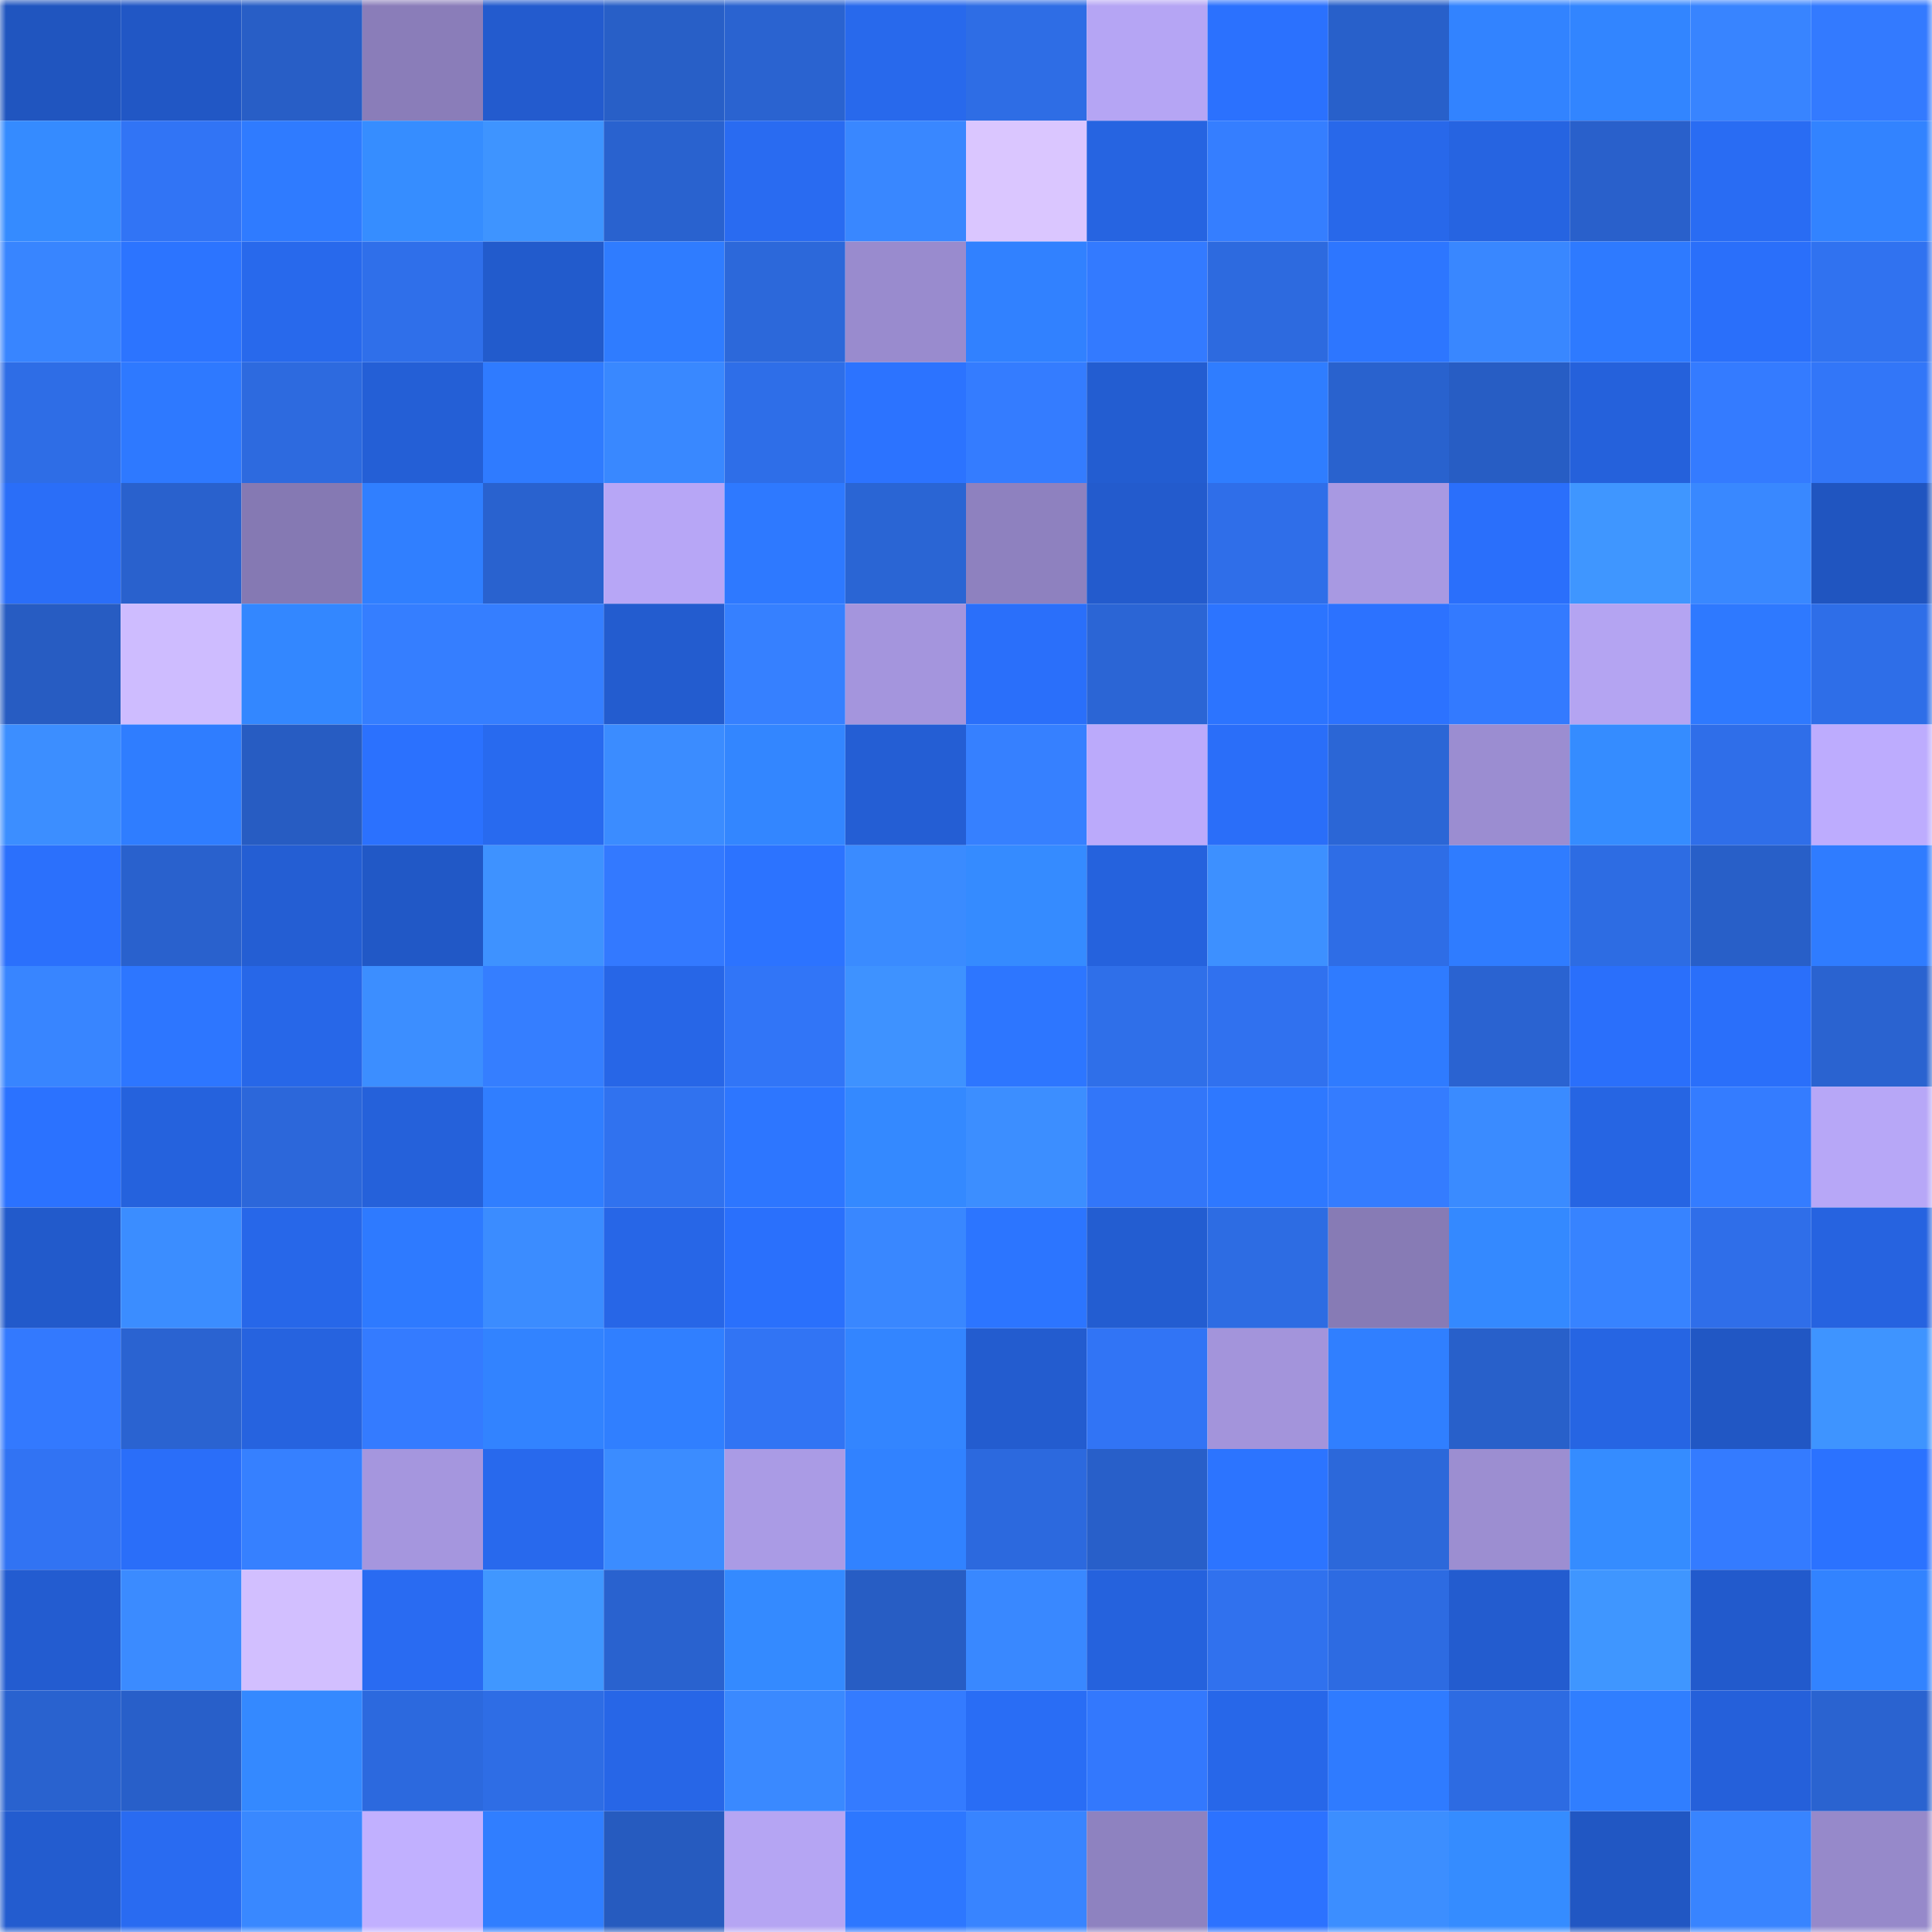 <svg viewBox="0 0 160 160" fill="none" role="img" xmlns="http://www.w3.org/2000/svg" width="240" height="240" name="basenames%2Cmjose.base.eth"><mask id="1501338757" mask-type="alpha" maskUnits="userSpaceOnUse" x="0" y="0" width="160" height="160"><rect width="160" height="160" fill="#FFFFFF"></rect></mask><g mask="url(#1501338757)"><rect x="0" y="0" width="10" height="10" fill="#2055bf"></rect><rect x="10" y="0" width="10" height="10" fill="#2157c5"></rect><rect x="20" y="0" width="10" height="10" fill="#285ec6"></rect><rect x="30" y="0" width="10" height="10" fill="#8a7db9"></rect><rect x="40" y="0" width="10" height="10" fill="#235bce"></rect><rect x="50" y="0" width="10" height="10" fill="#285fc7"></rect><rect x="60" y="0" width="10" height="10" fill="#2a63d0"></rect><rect x="70" y="0" width="10" height="10" fill="#2869ec"></rect><rect x="80" y="0" width="10" height="10" fill="#2e6de5"></rect><rect x="90" y="0" width="10" height="10" fill="#b5a5f4"></rect><rect x="100" y="0" width="10" height="10" fill="#2b71fe"></rect><rect x="110" y="0" width="10" height="10" fill="#2860ca"></rect><rect x="120" y="0" width="10" height="10" fill="#3283ff"></rect><rect x="130" y="0" width="10" height="10" fill="#3285ff"></rect><rect x="140" y="0" width="10" height="10" fill="#3884ff"></rect><rect x="150" y="0" width="10" height="10" fill="#337aff"></rect><rect x="0" y="10" width="10" height="10" fill="#358bff"></rect><rect x="10" y="10" width="10" height="10" fill="#3174f5"></rect><rect x="20" y="10" width="10" height="10" fill="#2f7bff"></rect><rect x="30" y="10" width="10" height="10" fill="#368dff"></rect><rect x="40" y="10" width="10" height="10" fill="#3e94ff"></rect><rect x="50" y="10" width="10" height="10" fill="#2962cf"></rect><rect x="60" y="10" width="10" height="10" fill="#296bf1"></rect><rect x="70" y="10" width="10" height="10" fill="#3987ff"></rect><rect x="80" y="10" width="10" height="10" fill="#dac6ff"></rect><rect x="90" y="10" width="10" height="10" fill="#2664e1"></rect><rect x="100" y="10" width="10" height="10" fill="#357eff"></rect><rect x="110" y="10" width="10" height="10" fill="#2868ea"></rect><rect x="120" y="10" width="10" height="10" fill="#2664e1"></rect><rect x="130" y="10" width="10" height="10" fill="#2960cb"></rect><rect x="140" y="10" width="10" height="10" fill="#296cf3"></rect><rect x="150" y="10" width="10" height="10" fill="#3283ff"></rect><rect x="0" y="20" width="10" height="10" fill="#3885ff"></rect><rect x="10" y="20" width="10" height="10" fill="#2c74ff"></rect><rect x="20" y="20" width="10" height="10" fill="#2869ec"></rect><rect x="30" y="20" width="10" height="10" fill="#2f6fea"></rect><rect x="40" y="20" width="10" height="10" fill="#225bcc"></rect><rect x="50" y="20" width="10" height="10" fill="#2f7cff"></rect><rect x="60" y="20" width="10" height="10" fill="#2c68da"></rect><rect x="70" y="20" width="10" height="10" fill="#998bce"></rect><rect x="80" y="20" width="10" height="10" fill="#3181ff"></rect><rect x="90" y="20" width="10" height="10" fill="#337aff"></rect><rect x="100" y="20" width="10" height="10" fill="#2d6adf"></rect><rect x="110" y="20" width="10" height="10" fill="#2d76ff"></rect><rect x="120" y="20" width="10" height="10" fill="#3987ff"></rect><rect x="130" y="20" width="10" height="10" fill="#2e7aff"></rect><rect x="140" y="20" width="10" height="10" fill="#2a6ffa"></rect><rect x="150" y="20" width="10" height="10" fill="#3072f0"></rect><rect x="0" y="30" width="10" height="10" fill="#2e6de6"></rect><rect x="10" y="30" width="10" height="10" fill="#2e79ff"></rect><rect x="20" y="30" width="10" height="10" fill="#2d6adf"></rect><rect x="30" y="30" width="10" height="10" fill="#245fd6"></rect><rect x="40" y="30" width="10" height="10" fill="#2f7bff"></rect><rect x="50" y="30" width="10" height="10" fill="#3988ff"></rect><rect x="60" y="30" width="10" height="10" fill="#2e6ee8"></rect><rect x="70" y="30" width="10" height="10" fill="#2c73ff"></rect><rect x="80" y="30" width="10" height="10" fill="#347cff"></rect><rect x="90" y="30" width="10" height="10" fill="#235dd1"></rect><rect x="100" y="30" width="10" height="10" fill="#2f7dff"></rect><rect x="110" y="30" width="10" height="10" fill="#2962ce"></rect><rect x="120" y="30" width="10" height="10" fill="#275dc4"></rect><rect x="130" y="30" width="10" height="10" fill="#2561db"></rect><rect x="140" y="30" width="10" height="10" fill="#347bff"></rect><rect x="150" y="30" width="10" height="10" fill="#3276f8"></rect><rect x="0" y="40" width="10" height="10" fill="#2a6ef8"></rect><rect x="10" y="40" width="10" height="10" fill="#2961cd"></rect><rect x="20" y="40" width="10" height="10" fill="#8579b3"></rect><rect x="30" y="40" width="10" height="10" fill="#307fff"></rect><rect x="40" y="40" width="10" height="10" fill="#2962cf"></rect><rect x="50" y="40" width="10" height="10" fill="#b7a6f6"></rect><rect x="60" y="40" width="10" height="10" fill="#2e79ff"></rect><rect x="70" y="40" width="10" height="10" fill="#2a65d4"></rect><rect x="80" y="40" width="10" height="10" fill="#8e81bf"></rect><rect x="90" y="40" width="10" height="10" fill="#235bcd"></rect><rect x="100" y="40" width="10" height="10" fill="#2f6ee9"></rect><rect x="110" y="40" width="10" height="10" fill="#a899e2"></rect><rect x="120" y="40" width="10" height="10" fill="#2a6ffb"></rect><rect x="130" y="40" width="10" height="10" fill="#3f96ff"></rect><rect x="140" y="40" width="10" height="10" fill="#3988ff"></rect><rect x="150" y="40" width="10" height="10" fill="#2055c0"></rect><rect x="0" y="50" width="10" height="10" fill="#275cc2"></rect><rect x="10" y="50" width="10" height="10" fill="#cebcff"></rect><rect x="20" y="50" width="10" height="10" fill="#3387ff"></rect><rect x="30" y="50" width="10" height="10" fill="#357eff"></rect><rect x="40" y="50" width="10" height="10" fill="#357eff"></rect><rect x="50" y="50" width="10" height="10" fill="#235ccf"></rect><rect x="60" y="50" width="10" height="10" fill="#3680ff"></rect><rect x="70" y="50" width="10" height="10" fill="#a495dd"></rect><rect x="80" y="50" width="10" height="10" fill="#2a6ffa"></rect><rect x="90" y="50" width="10" height="10" fill="#2b65d5"></rect><rect x="100" y="50" width="10" height="10" fill="#2c74ff"></rect><rect x="110" y="50" width="10" height="10" fill="#2c72ff"></rect><rect x="120" y="50" width="10" height="10" fill="#337aff"></rect><rect x="130" y="50" width="10" height="10" fill="#b4a4f2"></rect><rect x="140" y="50" width="10" height="10" fill="#2e79ff"></rect><rect x="150" y="50" width="10" height="10" fill="#2e6ee8"></rect><rect x="0" y="60" width="10" height="10" fill="#3c8eff"></rect><rect x="10" y="60" width="10" height="10" fill="#2f7dff"></rect><rect x="20" y="60" width="10" height="10" fill="#275cc2"></rect><rect x="30" y="60" width="10" height="10" fill="#2b71fe"></rect><rect x="40" y="60" width="10" height="10" fill="#286aef"></rect><rect x="50" y="60" width="10" height="10" fill="#3b8cff"></rect><rect x="60" y="60" width="10" height="10" fill="#3386ff"></rect><rect x="70" y="60" width="10" height="10" fill="#245ed4"></rect><rect x="80" y="60" width="10" height="10" fill="#3680ff"></rect><rect x="90" y="60" width="10" height="10" fill="#bbaafb"></rect><rect x="100" y="60" width="10" height="10" fill="#2a6ef9"></rect><rect x="110" y="60" width="10" height="10" fill="#2b66d6"></rect><rect x="120" y="60" width="10" height="10" fill="#9b8dd1"></rect><rect x="130" y="60" width="10" height="10" fill="#358cff"></rect><rect x="140" y="60" width="10" height="10" fill="#2f6ee9"></rect><rect x="150" y="60" width="10" height="10" fill="#bdacfe"></rect><rect x="0" y="70" width="10" height="10" fill="#2b70fc"></rect><rect x="10" y="70" width="10" height="10" fill="#2961cd"></rect><rect x="20" y="70" width="10" height="10" fill="#245ed3"></rect><rect x="30" y="70" width="10" height="10" fill="#2158c6"></rect><rect x="40" y="70" width="10" height="10" fill="#3e92ff"></rect><rect x="50" y="70" width="10" height="10" fill="#3379ff"></rect><rect x="60" y="70" width="10" height="10" fill="#2c73ff"></rect><rect x="70" y="70" width="10" height="10" fill="#3a8bff"></rect><rect x="80" y="70" width="10" height="10" fill="#358bff"></rect><rect x="90" y="70" width="10" height="10" fill="#2562dd"></rect><rect x="100" y="70" width="10" height="10" fill="#3d90ff"></rect><rect x="110" y="70" width="10" height="10" fill="#2e6de6"></rect><rect x="120" y="70" width="10" height="10" fill="#2f7cff"></rect><rect x="130" y="70" width="10" height="10" fill="#2d6ce3"></rect><rect x="140" y="70" width="10" height="10" fill="#285fc8"></rect><rect x="150" y="70" width="10" height="10" fill="#2f7cff"></rect><rect x="0" y="80" width="10" height="10" fill="#3885ff"></rect><rect x="10" y="80" width="10" height="10" fill="#2d76ff"></rect><rect x="20" y="80" width="10" height="10" fill="#2767e8"></rect><rect x="30" y="80" width="10" height="10" fill="#3c8eff"></rect><rect x="40" y="80" width="10" height="10" fill="#357eff"></rect><rect x="50" y="80" width="10" height="10" fill="#2766e7"></rect><rect x="60" y="80" width="10" height="10" fill="#3175f7"></rect><rect x="70" y="80" width="10" height="10" fill="#3e92ff"></rect><rect x="80" y="80" width="10" height="10" fill="#2d76ff"></rect><rect x="90" y="80" width="10" height="10" fill="#2f6fe9"></rect><rect x="100" y="80" width="10" height="10" fill="#3071ef"></rect><rect x="110" y="80" width="10" height="10" fill="#2f7bff"></rect><rect x="120" y="80" width="10" height="10" fill="#2a63d1"></rect><rect x="130" y="80" width="10" height="10" fill="#2a6ffb"></rect><rect x="140" y="80" width="10" height="10" fill="#2a6ffa"></rect><rect x="150" y="80" width="10" height="10" fill="#2a63d0"></rect><rect x="0" y="90" width="10" height="10" fill="#2b72ff"></rect><rect x="10" y="90" width="10" height="10" fill="#2562dd"></rect><rect x="20" y="90" width="10" height="10" fill="#2c67da"></rect><rect x="30" y="90" width="10" height="10" fill="#2561da"></rect><rect x="40" y="90" width="10" height="10" fill="#307eff"></rect><rect x="50" y="90" width="10" height="10" fill="#3072ef"></rect><rect x="60" y="90" width="10" height="10" fill="#2d76ff"></rect><rect x="70" y="90" width="10" height="10" fill="#3489ff"></rect><rect x="80" y="90" width="10" height="10" fill="#3c8eff"></rect><rect x="90" y="90" width="10" height="10" fill="#3276f9"></rect><rect x="100" y="90" width="10" height="10" fill="#2e78ff"></rect><rect x="110" y="90" width="10" height="10" fill="#347cff"></rect><rect x="120" y="90" width="10" height="10" fill="#3a8bff"></rect><rect x="130" y="90" width="10" height="10" fill="#2665e3"></rect><rect x="140" y="90" width="10" height="10" fill="#347cff"></rect><rect x="150" y="90" width="10" height="10" fill="#b7a7f7"></rect><rect x="0" y="100" width="10" height="10" fill="#225acb"></rect><rect x="10" y="100" width="10" height="10" fill="#3b8dff"></rect><rect x="20" y="100" width="10" height="10" fill="#2767e9"></rect><rect x="30" y="100" width="10" height="10" fill="#2e7aff"></rect><rect x="40" y="100" width="10" height="10" fill="#3b8cff"></rect><rect x="50" y="100" width="10" height="10" fill="#2766e7"></rect><rect x="60" y="100" width="10" height="10" fill="#2a70fc"></rect><rect x="70" y="100" width="10" height="10" fill="#3987ff"></rect><rect x="80" y="100" width="10" height="10" fill="#2c75ff"></rect><rect x="90" y="100" width="10" height="10" fill="#235dd1"></rect><rect x="100" y="100" width="10" height="10" fill="#2d6ce3"></rect><rect x="110" y="100" width="10" height="10" fill="#877bb5"></rect><rect x="120" y="100" width="10" height="10" fill="#3489ff"></rect><rect x="130" y="100" width="10" height="10" fill="#3783ff"></rect><rect x="140" y="100" width="10" height="10" fill="#2f6ee9"></rect><rect x="150" y="100" width="10" height="10" fill="#2663e0"></rect><rect x="0" y="110" width="10" height="10" fill="#3379fe"></rect><rect x="10" y="110" width="10" height="10" fill="#2a63d1"></rect><rect x="20" y="110" width="10" height="10" fill="#2663df"></rect><rect x="30" y="110" width="10" height="10" fill="#347bff"></rect><rect x="40" y="110" width="10" height="10" fill="#3283ff"></rect><rect x="50" y="110" width="10" height="10" fill="#307fff"></rect><rect x="60" y="110" width="10" height="10" fill="#3174f4"></rect><rect x="70" y="110" width="10" height="10" fill="#3385ff"></rect><rect x="80" y="110" width="10" height="10" fill="#235ccf"></rect><rect x="90" y="110" width="10" height="10" fill="#3174f5"></rect><rect x="100" y="110" width="10" height="10" fill="#a394db"></rect><rect x="110" y="110" width="10" height="10" fill="#307fff"></rect><rect x="120" y="110" width="10" height="10" fill="#2860ca"></rect><rect x="130" y="110" width="10" height="10" fill="#2665e3"></rect><rect x="140" y="110" width="10" height="10" fill="#2157c4"></rect><rect x="150" y="110" width="10" height="10" fill="#3e94ff"></rect><rect x="0" y="120" width="10" height="10" fill="#3173f3"></rect><rect x="10" y="120" width="10" height="10" fill="#2a6ef9"></rect><rect x="20" y="120" width="10" height="10" fill="#3680ff"></rect><rect x="30" y="120" width="10" height="10" fill="#a596de"></rect><rect x="40" y="120" width="10" height="10" fill="#2869ed"></rect><rect x="50" y="120" width="10" height="10" fill="#3b8cff"></rect><rect x="60" y="120" width="10" height="10" fill="#aa9be5"></rect><rect x="70" y="120" width="10" height="10" fill="#3182ff"></rect><rect x="80" y="120" width="10" height="10" fill="#2c69de"></rect><rect x="90" y="120" width="10" height="10" fill="#285fc9"></rect><rect x="100" y="120" width="10" height="10" fill="#2c74ff"></rect><rect x="110" y="120" width="10" height="10" fill="#2c68da"></rect><rect x="120" y="120" width="10" height="10" fill="#9c8ed1"></rect><rect x="130" y="120" width="10" height="10" fill="#358cff"></rect><rect x="140" y="120" width="10" height="10" fill="#347bff"></rect><rect x="150" y="120" width="10" height="10" fill="#2b72ff"></rect><rect x="0" y="130" width="10" height="10" fill="#235cd0"></rect><rect x="10" y="130" width="10" height="10" fill="#3b8bff"></rect><rect x="20" y="130" width="10" height="10" fill="#d2bfff"></rect><rect x="30" y="130" width="10" height="10" fill="#296bf2"></rect><rect x="40" y="130" width="10" height="10" fill="#4097ff"></rect><rect x="50" y="130" width="10" height="10" fill="#2962cf"></rect><rect x="60" y="130" width="10" height="10" fill="#348aff"></rect><rect x="70" y="130" width="10" height="10" fill="#275dc4"></rect><rect x="80" y="130" width="10" height="10" fill="#3988ff"></rect><rect x="90" y="130" width="10" height="10" fill="#2562dd"></rect><rect x="100" y="130" width="10" height="10" fill="#3071ee"></rect><rect x="110" y="130" width="10" height="10" fill="#2d6be2"></rect><rect x="120" y="130" width="10" height="10" fill="#235ccf"></rect><rect x="130" y="130" width="10" height="10" fill="#3f96ff"></rect><rect x="140" y="130" width="10" height="10" fill="#225acc"></rect><rect x="150" y="130" width="10" height="10" fill="#3283ff"></rect><rect x="0" y="140" width="10" height="10" fill="#2962cf"></rect><rect x="10" y="140" width="10" height="10" fill="#285fc9"></rect><rect x="20" y="140" width="10" height="10" fill="#3489ff"></rect><rect x="30" y="140" width="10" height="10" fill="#2c69de"></rect><rect x="40" y="140" width="10" height="10" fill="#2e6de5"></rect><rect x="50" y="140" width="10" height="10" fill="#2766e7"></rect><rect x="60" y="140" width="10" height="10" fill="#3a89ff"></rect><rect x="70" y="140" width="10" height="10" fill="#347bff"></rect><rect x="80" y="140" width="10" height="10" fill="#296df5"></rect><rect x="90" y="140" width="10" height="10" fill="#3378fd"></rect><rect x="100" y="140" width="10" height="10" fill="#2767e9"></rect><rect x="110" y="140" width="10" height="10" fill="#2f7bff"></rect><rect x="120" y="140" width="10" height="10" fill="#2d6be2"></rect><rect x="130" y="140" width="10" height="10" fill="#307eff"></rect><rect x="140" y="140" width="10" height="10" fill="#2560da"></rect><rect x="150" y="140" width="10" height="10" fill="#2a63d0"></rect><rect x="0" y="150" width="10" height="10" fill="#235ccf"></rect><rect x="10" y="150" width="10" height="10" fill="#296bf1"></rect><rect x="20" y="150" width="10" height="10" fill="#3988ff"></rect><rect x="30" y="150" width="10" height="10" fill="#c1b0ff"></rect><rect x="40" y="150" width="10" height="10" fill="#307eff"></rect><rect x="50" y="150" width="10" height="10" fill="#265bbf"></rect><rect x="60" y="150" width="10" height="10" fill="#b5a5f3"></rect><rect x="70" y="150" width="10" height="10" fill="#2d77ff"></rect><rect x="80" y="150" width="10" height="10" fill="#3884ff"></rect><rect x="90" y="150" width="10" height="10" fill="#8e82c0"></rect><rect x="100" y="150" width="10" height="10" fill="#2c72ff"></rect><rect x="110" y="150" width="10" height="10" fill="#3c8eff"></rect><rect x="120" y="150" width="10" height="10" fill="#358cff"></rect><rect x="130" y="150" width="10" height="10" fill="#2157c3"></rect><rect x="140" y="150" width="10" height="10" fill="#3884ff"></rect><rect x="150" y="150" width="10" height="10" fill="#9689ca"></rect></g></svg>